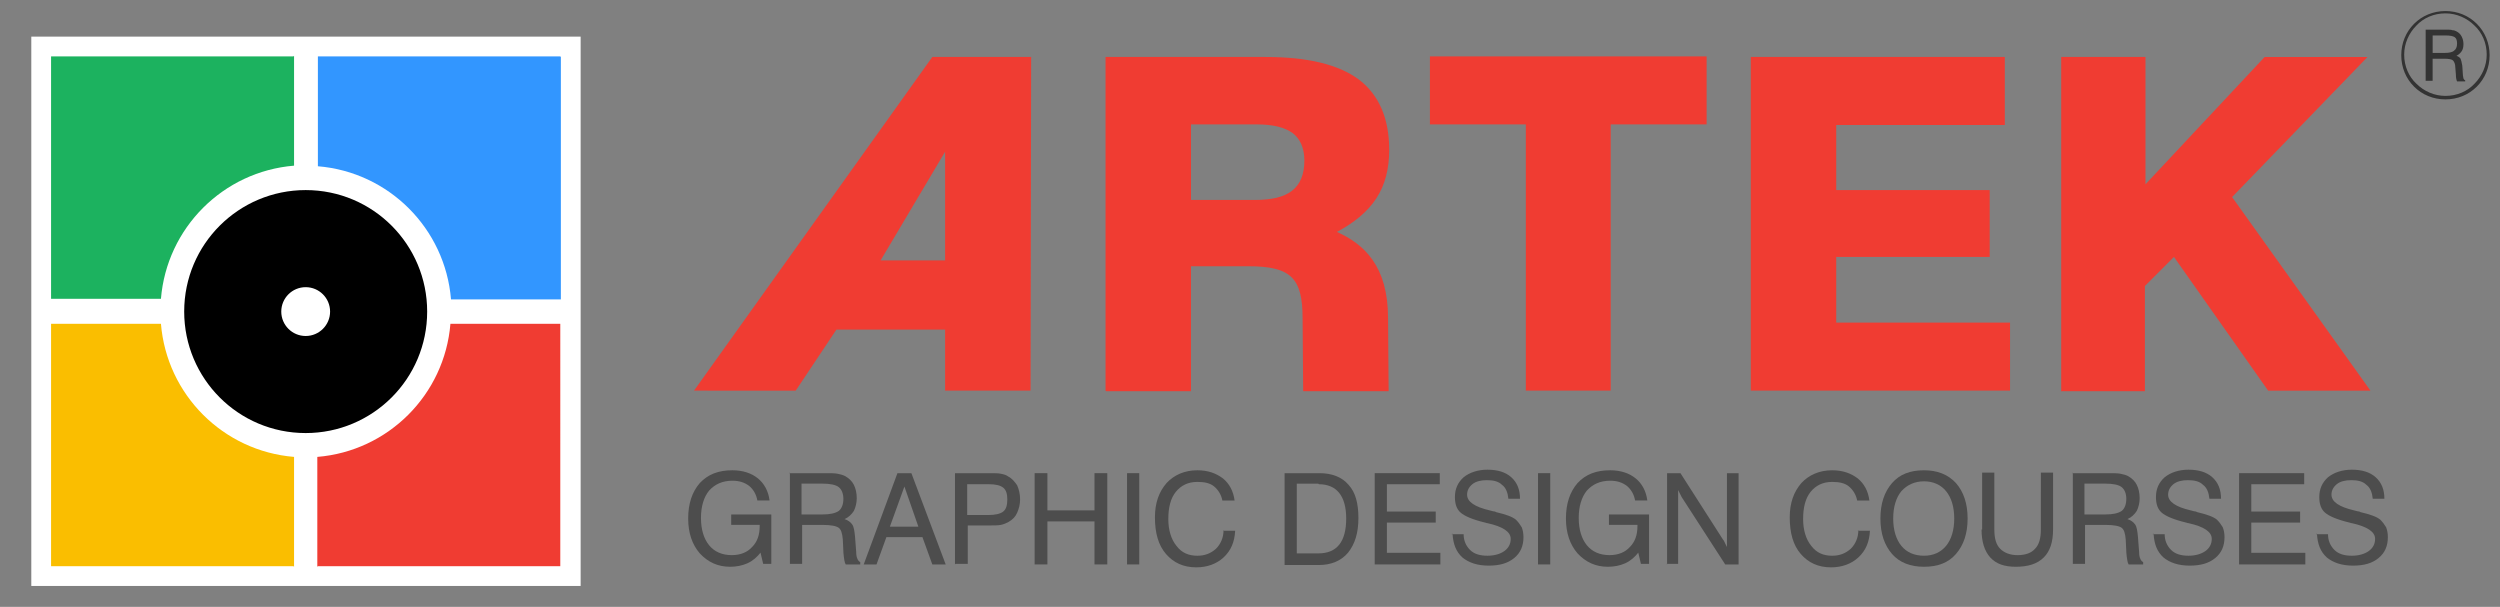 <?xml version="1.0" encoding="UTF-8"?>
<!-- Generator: Adobe Illustrator 16.0.0, SVG Export Plug-In . SVG Version: 6.00 Build 0)  -->
<svg xmlns="http://www.w3.org/2000/svg" xmlns:xlink="http://www.w3.org/1999/xlink" version="1.1" id="Layer_1" x="0px" y="0px" width="282.061px" height="68.471px" viewBox="0 0 282.061 68.471" xml:space="preserve">
<rect x="0" y="0" width="282.061" height="68.471" fill="#808080" stroke="none"/>
<g id="Layer_x0020_1">
	<path fill="#F03C32" d="M232.554,44.073V6.427h9.51V20.79l13.445-14.362h11.607l-15.281,15.806l15.609,21.84h-11.543   l-10.625-15.085l-3.279,3.279v11.871h-9.509L232.554,44.073z M197.531,44.073V6.427h28.661V14.1h-19.02v7.346h17.314v7.542h-17.314   v7.411h19.609v7.674H197.531z M172.15,44.073V14.035h-10.821V6.362h31.218v7.673h-10.821v30.038h-9.641H172.15z M124.732,44.073   V6.427h18.036c4.787,0,8.264,0.853,10.559,2.558c2.23,1.705,3.41,4.328,3.41,7.936c0,2.099-0.459,3.936-1.442,5.443   c-0.983,1.509-2.492,2.755-4.46,3.804c3.083,1.378,5.771,3.87,5.771,9.707l0.066,8.264h-9.642l-0.065-8.198   c0-4.591-1.312-5.902-6.165-5.902h-6.427v14.101h-9.575L124.732,44.073z M134.308,22.561h7.214c1.967,0,3.345-0.328,4.263-1.05   c0.919-0.722,1.378-1.836,1.378-3.41c0-1.377-0.459-2.427-1.313-3.082c-0.918-0.656-2.229-0.984-4.066-0.984h-7.411v8.592   L134.308,22.561z M105.254,6.427h11.084l-0.066,37.646h-9.641v-6.887H94.367l-4.591,6.887H78.299l26.89-37.646H105.254z    M99.352,29.382h7.28V17.118L99.352,29.382z"></path>
	<path fill="#4D4D4D" d="M85.841,62.305c-0.394,0.524-0.918,0.983-1.508,1.246s-1.246,0.394-1.968,0.394   c-1.377,0-2.492-0.524-3.41-1.509c-0.853-0.983-1.312-2.295-1.312-3.935c0-1.705,0.459-3.018,1.312-4.001   c0.918-0.983,2.099-1.442,3.673-1.442c1.18,0,2.164,0.327,2.886,0.918c0.721,0.59,1.18,1.442,1.312,2.492h-1.377   c-0.131-0.722-0.459-1.246-0.918-1.64c-0.525-0.394-1.115-0.591-1.902-0.591c-1.115,0-1.968,0.394-2.624,1.115   c-0.59,0.722-0.918,1.771-0.918,3.083c0,1.312,0.328,2.36,0.918,3.082s1.443,1.115,2.558,1.115c0.984,0,1.771-0.328,2.296-0.919   c0.59-0.59,0.853-1.377,0.853-2.36v-0.132h-3.214v-1.18h4.525v5.574h-0.918l-0.328-1.377L85.841,62.305z"></path>
	<path id="_x31_" fill="#4D4D4D" d="M90.432,54.566v3.477h2.361c0.853,0,1.443-0.132,1.836-0.394   c0.328-0.263,0.524-0.722,0.524-1.378c0-0.59-0.197-1.049-0.524-1.312c-0.328-0.263-0.984-0.394-1.836-0.394H90.432z    M89.055,53.385h4c0.656,0,1.115,0,1.443,0.065c0.328,0.066,0.59,0.132,0.853,0.263c0.459,0.263,0.787,0.591,0.984,0.983   c0.197,0.394,0.328,0.919,0.328,1.509c0,0.524-0.131,1.05-0.328,1.443c-0.262,0.394-0.59,0.721-1.049,0.918   c0.394,0.131,0.656,0.328,0.853,0.59c0.197,0.263,0.262,0.722,0.328,1.378l0.131,1.705c0,0.394,0.066,0.655,0.131,0.787   c0.065,0.196,0.197,0.327,0.328,0.394v0.262h-1.64c-0.131-0.196-0.197-0.655-0.263-1.377V62.24l-0.065-1.378   c-0.065-0.721-0.197-1.114-0.459-1.312c-0.262-0.196-0.853-0.328-1.836-0.328h-2.295v4.395H89.12V53.32L89.055,53.385z"></path>
	<path id="_x32_" fill="#4D4D4D" d="M100.401,59.42h3.213l-1.574-4.525L100.401,59.42z M97.449,63.682l3.804-10.297h1.574   l3.87,10.297h-1.508l-1.115-3.082h-4.066l-1.115,3.082H97.449z"></path>
	<path id="_x33_" fill="#4D4D4D" d="M109.124,58.108h2.361c0.787,0,1.377-0.132,1.706-0.394c0.328-0.263,0.459-0.722,0.459-1.378   c0-0.59-0.131-1.049-0.459-1.312c-0.328-0.262-0.853-0.394-1.64-0.394h-2.427V58.108z M107.746,63.682V53.385h3.804   c0.59,0,1.115,0,1.377,0.065c0.328,0.066,0.59,0.132,0.853,0.328c0.394,0.197,0.722,0.591,0.984,0.984   c0.197,0.459,0.328,0.983,0.328,1.573c0,0.591-0.131,1.05-0.328,1.509s-0.524,0.787-0.984,1.05   c-0.262,0.131-0.524,0.262-0.853,0.327c-0.328,0.066-0.853,0.066-1.64,0.066h-2.099v4.328h-1.377L107.746,63.682z"></path>
	<polygon id="_x34_" fill="#4D4D4D" points="116.731,63.682 116.731,53.385 118.174,53.385 118.174,57.583 123.486,57.583    123.486,53.385 124.929,53.385 124.929,63.682 123.486,63.682 123.486,58.829 118.174,58.829 118.174,63.682  "></polygon>
	<polygon id="_x35_" fill="#4D4D4D" points="127.159,63.682 127.159,53.385 128.537,53.385 128.537,63.682  "></polygon>
	<path id="_x36_" fill="#4D4D4D" d="M137.98,59.879h1.377c-0.065,1.246-0.459,2.229-1.312,3.017   c-0.787,0.722-1.836,1.115-3.083,1.115c-1.443,0-2.558-0.524-3.411-1.509c-0.853-0.983-1.246-2.36-1.246-4.132   c0-1.64,0.459-2.886,1.312-3.869c0.853-0.918,2.033-1.442,3.476-1.442c1.181,0,2.099,0.327,2.886,0.918   c0.722,0.59,1.181,1.442,1.312,2.492h-1.377c-0.131-0.656-0.459-1.181-0.918-1.574c-0.459-0.394-1.115-0.524-1.902-0.524   c-1.049,0-1.836,0.394-2.426,1.114c-0.59,0.722-0.853,1.771-0.853,3.083c0,1.246,0.328,2.295,0.918,3.017   c0.59,0.787,1.377,1.115,2.361,1.115c0.853,0,1.509-0.263,2.099-0.787c0.524-0.524,0.853-1.246,0.853-2.099L137.98,59.879z"></path>
	<path id="_x37_" fill="#4D4D4D" d="M148.736,54.566h-2.427v7.87h2.427c1.05,0,1.837-0.328,2.361-0.983   c0.524-0.656,0.787-1.64,0.787-2.951c0-1.246-0.263-2.23-0.787-2.886c-0.524-0.656-1.312-0.984-2.296-0.984L148.736,54.566z    M144.933,63.682V53.385h3.936c1.442,0,2.557,0.459,3.279,1.312c0.787,0.854,1.114,2.1,1.114,3.739   c0,1.705-0.394,2.951-1.181,3.935c-0.787,0.918-1.902,1.377-3.279,1.377h-3.869V63.682z"></path>
	<polygon id="_x38_" fill="#4D4D4D" points="155.099,63.682 155.099,53.385 162.444,53.385 162.444,54.632 156.476,54.632    156.476,57.715 161.985,57.715 161.985,58.961 156.476,58.961 156.476,62.371 162.509,62.371 162.509,63.682  "></polygon>
	<path id="_x39_" fill="#4D4D4D" d="M163.755,60.272h1.378c0,0.722,0.263,1.312,0.722,1.771s1.115,0.656,1.967,0.656   c0.787,0,1.443-0.197,1.902-0.524c0.459-0.328,0.721-0.787,0.721-1.378c0-0.787-0.852-1.377-2.623-1.771   c-0.131,0-0.196-0.065-0.262-0.065c-1.377-0.328-2.296-0.722-2.755-1.115s-0.655-0.983-0.655-1.771c0-0.918,0.328-1.64,0.983-2.23   c0.655-0.524,1.573-0.853,2.688-0.853s2.033,0.263,2.689,0.853c0.656,0.591,0.984,1.378,0.984,2.427h-1.313   c-0.065-0.655-0.262-1.246-0.721-1.574c-0.395-0.393-0.984-0.524-1.706-0.524c-0.655,0-1.246,0.132-1.64,0.459   c-0.393,0.328-0.59,0.722-0.59,1.181c0,0.787,0.853,1.378,2.558,1.771c0.263,0.066,0.459,0.132,0.591,0.132l0.131,0.065   c1.115,0.263,1.836,0.524,2.229,0.853c0.263,0.263,0.46,0.524,0.655,0.853c0.132,0.328,0.197,0.722,0.197,1.115   c0,0.983-0.328,1.771-1.049,2.36c-0.722,0.591-1.641,0.854-2.887,0.854s-2.229-0.328-2.951-0.919   c-0.721-0.655-1.049-1.508-1.114-2.688L163.755,60.272z"></path>
	<polygon id="_x31_0" fill="#4D4D4D" points="173.527,63.682 173.527,53.385 174.905,53.385 174.905,63.682  "></polygon>
	<path id="_x31_1" fill="#4D4D4D" d="M184.874,62.305c-0.395,0.524-0.918,0.983-1.509,1.246s-1.246,0.394-1.968,0.394   c-1.377,0-2.492-0.524-3.41-1.509c-0.853-0.983-1.312-2.295-1.312-3.935c0-1.705,0.459-3.018,1.312-4.001   c0.918-0.983,2.099-1.442,3.673-1.442c1.181,0,2.164,0.327,2.886,0.918c0.721,0.59,1.18,1.442,1.312,2.492h-1.378   c-0.131-0.722-0.459-1.246-0.918-1.64c-0.524-0.394-1.114-0.591-1.901-0.591c-1.115,0-1.968,0.394-2.624,1.115   c-0.59,0.722-0.918,1.771-0.918,3.083c0,1.312,0.328,2.36,0.918,3.082c0.591,0.722,1.443,1.115,2.559,1.115   c0.983,0,1.771-0.328,2.295-0.919c0.59-0.59,0.854-1.377,0.854-2.36v-0.132h-3.215v-1.18h4.525v5.574h-0.918l-0.328-1.377   L184.874,62.305z"></path>
	<path id="_x31_2" fill="#4D4D4D" d="M188.087,63.682V53.385h1.509l4.788,7.477c0.131,0.132,0.196,0.328,0.262,0.459   c0.066,0.132,0.131,0.263,0.197,0.394v-8.329h1.312v10.297h-1.509l-4.918-7.607c-0.066-0.132-0.132-0.263-0.197-0.394   c-0.066-0.131-0.131-0.263-0.197-0.394v8.329h-1.312L188.087,63.682z"></path>
	<path id="_x31_3" fill="#4D4D4D" d="M209.599,59.879h1.377c-0.064,1.246-0.459,2.229-1.311,3.017   c-0.787,0.722-1.837,1.115-3.083,1.115c-1.442,0-2.558-0.524-3.41-1.509c-0.853-0.983-1.246-2.36-1.246-4.132   c0-1.64,0.459-2.886,1.312-3.869c0.853-0.918,2.033-1.442,3.477-1.442c1.18,0,2.098,0.327,2.885,0.918   c0.722,0.59,1.181,1.442,1.313,2.492h-1.378c-0.131-0.656-0.459-1.181-0.918-1.574s-1.114-0.524-1.901-0.524   c-1.05,0-1.837,0.394-2.428,1.114c-0.59,0.722-0.852,1.771-0.852,3.083c0,1.246,0.328,2.295,0.918,3.017   c0.59,0.787,1.377,1.115,2.361,1.115c0.852,0,1.508-0.263,2.098-0.787c0.525-0.524,0.854-1.246,0.854-2.099L209.599,59.879z"></path>
	<path id="_x31_4" fill="#4D4D4D" d="M213.6,58.502c0,1.312,0.328,2.36,0.919,3.082c0.59,0.722,1.442,1.115,2.557,1.115   c1.05,0,1.902-0.394,2.492-1.115c0.591-0.722,0.918-1.771,0.918-3.082s-0.327-2.361-0.918-3.083   c-0.59-0.722-1.442-1.114-2.492-1.114c-1.049,0-1.901,0.393-2.557,1.114C213.928,56.14,213.6,57.19,213.6,58.502z M212.157,58.502   c0-1.705,0.459-3.018,1.312-4.001s2.032-1.442,3.606-1.442c1.509,0,2.689,0.459,3.607,1.442c0.854,0.983,1.313,2.296,1.313,4.001   s-0.459,3.017-1.313,4c-0.853,0.984-2.033,1.443-3.607,1.443c-1.508,0-2.754-0.459-3.606-1.443   C212.616,61.518,212.157,60.207,212.157,58.502z"></path>
	<path id="_x31_5" fill="#4D4D4D" d="M223.634,59.748V53.32h1.377v6.428c0,0.983,0.197,1.705,0.656,2.164s1.115,0.722,1.968,0.722   c0.918,0,1.574-0.263,1.968-0.722c0.459-0.459,0.656-1.181,0.656-2.164V53.32h1.377v6.428c0,1.377-0.328,2.427-1.05,3.147   c-0.722,0.722-1.771,1.05-3.147,1.05c-1.313,0-2.23-0.328-2.887-1.05c-0.655-0.721-0.983-1.771-0.983-3.147H223.634z"></path>
	<path id="_x31_6" fill="#4D4D4D" d="M235.177,54.566v3.477h2.361c0.853,0,1.443-0.132,1.836-0.394   c0.328-0.263,0.525-0.722,0.525-1.378c0-0.59-0.197-1.049-0.525-1.312s-0.983-0.394-1.836-0.394H235.177z M233.8,53.385h4   c0.656,0,1.115,0,1.443,0.065c0.328,0.066,0.59,0.132,0.853,0.263c0.459,0.263,0.787,0.591,0.983,0.983   c0.197,0.394,0.328,0.919,0.328,1.509c0,0.524-0.131,1.05-0.328,1.443c-0.262,0.394-0.59,0.721-1.049,0.918   c0.394,0.131,0.656,0.328,0.853,0.59c0.196,0.263,0.263,0.722,0.328,1.378l0.131,1.705c0,0.394,0.065,0.655,0.132,0.787   c0.064,0.196,0.196,0.327,0.328,0.394v0.262h-1.641c-0.131-0.196-0.196-0.655-0.262-1.377V62.24l-0.066-1.378   c-0.064-0.721-0.196-1.114-0.459-1.312c-0.262-0.196-0.852-0.328-1.836-0.328h-2.295v4.395h-1.378V53.32L233.8,53.385z"></path>
	<path id="_x31_7" fill="#4D4D4D" d="M242.851,60.272h1.377c0,0.722,0.263,1.312,0.722,1.771s1.114,0.656,1.968,0.656   c0.787,0,1.442-0.197,1.901-0.524c0.46-0.328,0.722-0.787,0.722-1.378c0-0.787-0.853-1.377-2.623-1.771   c-0.131,0-0.197-0.065-0.263-0.065c-1.378-0.328-2.296-0.722-2.755-1.115s-0.655-0.983-0.655-1.771c0-0.918,0.327-1.64,0.983-2.23   c0.656-0.524,1.574-0.853,2.689-0.853s2.033,0.263,2.688,0.853c0.655,0.591,0.983,1.378,0.983,2.427h-1.311   c-0.066-0.655-0.264-1.246-0.723-1.574c-0.393-0.393-0.983-0.524-1.705-0.524c-0.655,0-1.246,0.132-1.639,0.459   c-0.395,0.328-0.591,0.722-0.591,1.181c0,0.787,0.853,1.378,2.558,1.771c0.263,0.066,0.459,0.132,0.59,0.132l0.132,0.065   c1.114,0.263,1.837,0.524,2.229,0.853c0.263,0.263,0.459,0.524,0.656,0.853c0.131,0.328,0.197,0.722,0.197,1.115   c0,0.983-0.328,1.771-1.05,2.36c-0.722,0.591-1.64,0.854-2.886,0.854s-2.23-0.328-2.951-0.919   c-0.722-0.655-1.049-1.508-1.115-2.688L242.851,60.272z"></path>
	<polygon id="_x31_8" fill="#4D4D4D" points="252.622,63.682 252.622,53.385 259.968,53.385 259.968,54.632 254,54.632 254,57.715    259.509,57.715 259.509,58.961 254,58.961 254,62.371 260.099,62.371 260.099,63.682  "></polygon>
	<path id="_x31_9" fill="#4D4D4D" d="M261.28,60.272h1.377c0,0.722,0.262,1.312,0.721,1.771s1.115,0.656,1.968,0.656   c0.787,0,1.442-0.197,1.902-0.524c0.459-0.328,0.722-0.787,0.722-1.378c0-0.787-0.854-1.377-2.624-1.771   c-0.131,0-0.196-0.065-0.263-0.065c-1.377-0.328-2.295-0.722-2.754-1.115s-0.656-0.983-0.656-1.771c0-0.918,0.328-1.64,0.984-2.23   c0.656-0.524,1.574-0.853,2.688-0.853c1.115,0,2.033,0.263,2.688,0.853c0.656,0.591,0.984,1.378,0.984,2.427h-1.312   c-0.065-0.655-0.263-1.246-0.722-1.574c-0.394-0.393-0.983-0.524-1.705-0.524c-0.656,0-1.246,0.132-1.64,0.459   c-0.394,0.328-0.591,0.722-0.591,1.181c0,0.787,0.854,1.378,2.559,1.771c0.262,0.066,0.459,0.132,0.59,0.132l0.131,0.065   c1.115,0.263,1.837,0.524,2.23,0.853c0.262,0.263,0.459,0.524,0.656,0.853c0.131,0.328,0.196,0.722,0.196,1.115   c0,0.983-0.328,1.771-1.05,2.36c-0.721,0.591-1.639,0.854-2.885,0.854s-2.23-0.328-2.951-0.919   c-0.723-0.655-1.05-1.508-1.115-2.688L261.28,60.272z"></path>
	<g id="_671283408">
		<rect x="3.532" y="4.132" fill="#FFFFFF" width="61.978" height="61.978"></rect>
		<g>
			<path fill="#3296FF" d="M63.214,6.362H35.866v12.396c8.001,0.655,14.363,7.018,15.019,15.019H63.28V6.427L63.214,6.362z"></path>
			<path fill="#1CB25F" d="M33.111,6.362H5.762v27.349h12.396c0.656-8.002,7.018-14.363,15.019-15.02V6.296L33.111,6.362z"></path>
			<path fill="#F03C32" d="M35.866,63.88h27.349V36.531H50.819C50.163,44.532,43.801,50.893,35.8,51.55v12.396L35.866,63.88z"></path>
			<path d="M34.488,21.446c-7.542,0-13.707,6.1-13.707,13.707c0,7.542,6.099,13.707,13.707,13.707     c7.542,0,13.707-6.099,13.707-13.707C48.195,27.611,42.096,21.446,34.488,21.446z"></path>
			<circle fill="#FFFFFF" cx="34.488" cy="35.154" r="2.754"></circle>
			<path fill="#FABE00" d="M33.111,63.88H5.762V36.531h12.396c0.656,8.001,7.018,14.362,15.019,15.019v12.396L33.111,63.88z"></path>
		</g>
	</g>
	<rect x="3.532" y="4.132" fill="none" width="257.157" height="61.978"></rect>
	<path fill="#333333" d="M279.185,2.885c-0.854-0.853-2.033-1.377-3.279-1.377c-1.313,0-2.492,0.524-3.279,1.377   c-0.853,0.853-1.377,2.033-1.377,3.279c0,1.312,0.524,2.492,1.377,3.279c0.853,0.853,2.033,1.377,3.279,1.377   c1.312,0,2.492-0.524,3.279-1.377c0.852-0.853,1.377-2.033,1.377-3.279C280.562,4.853,280.036,3.673,279.185,2.885z M275.905,1.246   c1.377,0,2.623,0.525,3.541,1.443s1.443,2.164,1.443,3.541c0,1.378-0.525,2.624-1.443,3.542s-2.164,1.442-3.541,1.442   s-2.623-0.524-3.542-1.442c-0.918-0.918-1.442-2.164-1.442-3.542c0-1.377,0.524-2.623,1.442-3.541   C273.282,1.771,274.528,1.246,275.905,1.246z M274.462,4.001v1.968h1.377c0.459,0,0.854-0.066,1.05-0.263   c0.196-0.131,0.328-0.394,0.328-0.787c0-0.328-0.065-0.59-0.263-0.722c-0.196-0.131-0.524-0.196-1.049-0.196h-1.377H274.462z    M273.675,3.344h2.23c0.393,0,0.656,0,0.787,0.065c0.196,0,0.328,0.066,0.459,0.132c0.262,0.131,0.459,0.328,0.59,0.59   c0.131,0.263,0.197,0.524,0.197,0.853s-0.066,0.591-0.197,0.787c-0.131,0.197-0.328,0.394-0.59,0.524   c0.196,0.066,0.393,0.197,0.459,0.328c0.065,0.132,0.131,0.394,0.197,0.787l0.064,0.984c0,0.196,0.066,0.327,0.066,0.459   c0.065,0.131,0.131,0.196,0.196,0.196v0.131h-0.918c-0.065-0.131-0.132-0.394-0.132-0.786l0,0l-0.064-0.787   c0-0.394-0.132-0.656-0.263-0.787c-0.132-0.132-0.46-0.197-1.05-0.197h-1.246v2.492h-0.787V3.344z"></path>
	<rect x="0.056" y="0" fill="none" width="281.949" height="68.471"></rect>
</g>
</svg>
